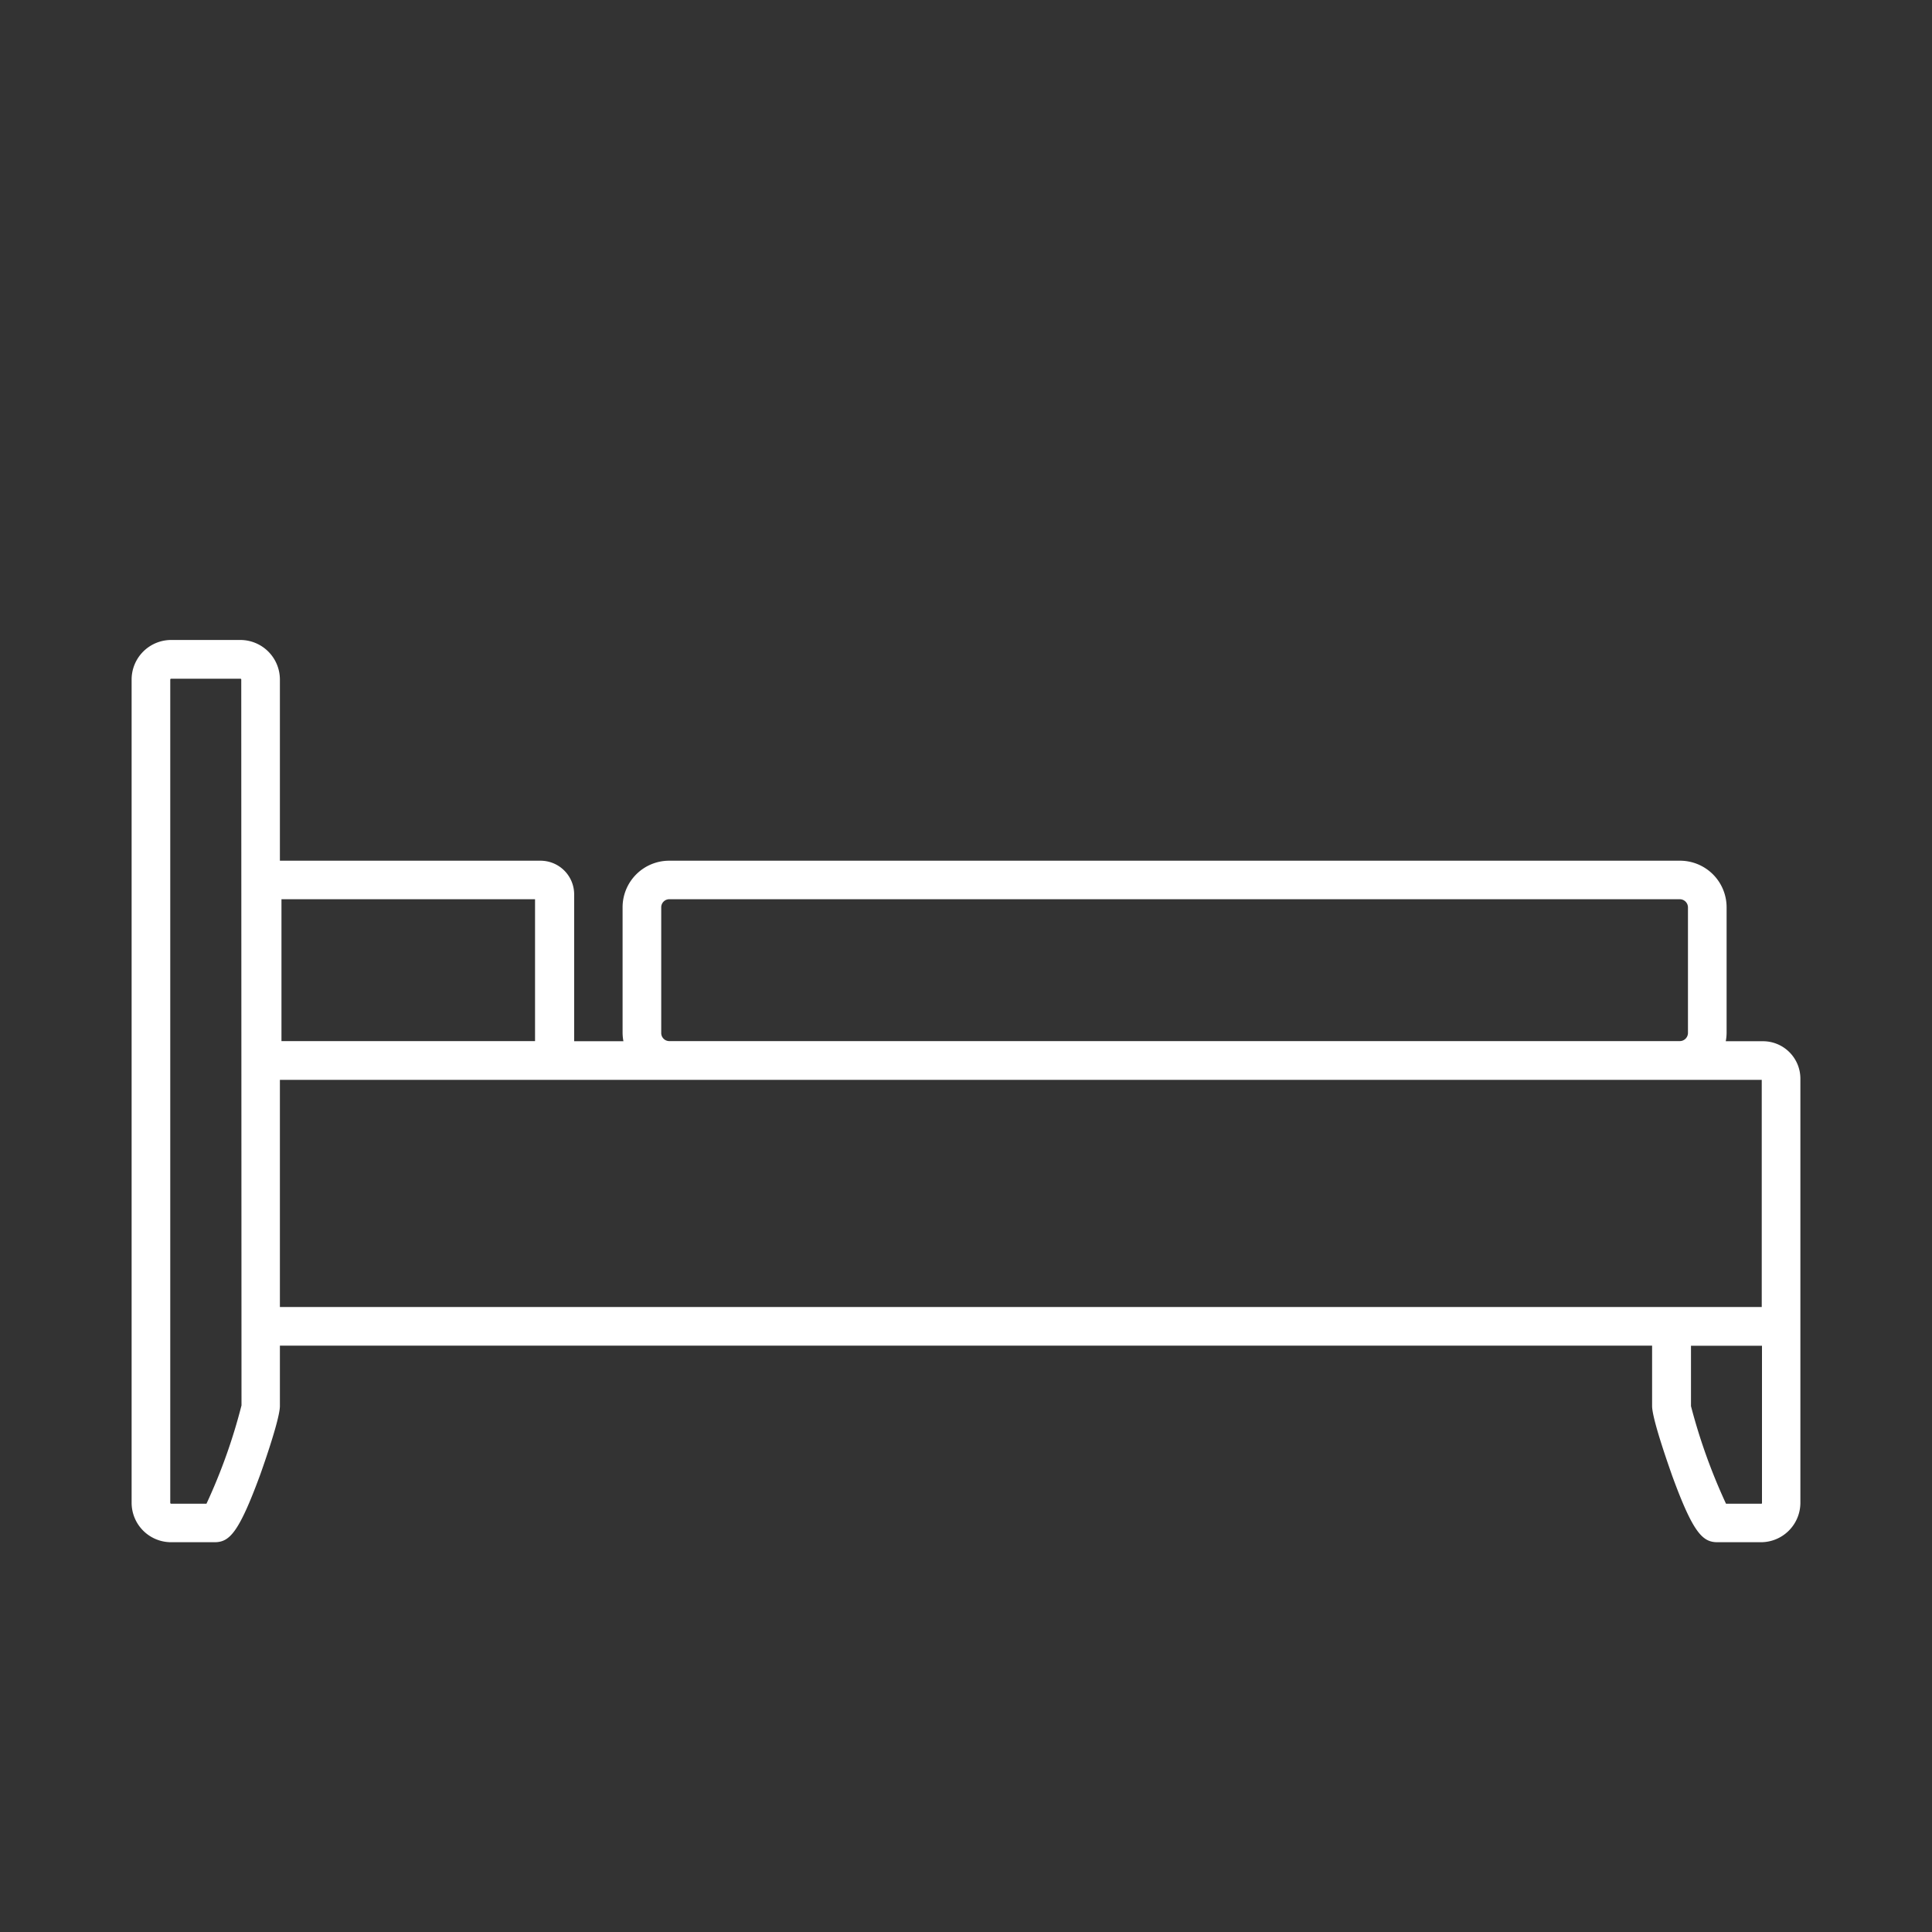 <svg id="f194b765-3e61-40e7-b571-66f35724a705" data-name="Ebene 1" xmlns="http://www.w3.org/2000/svg" viewBox="0 0 160 160"><rect x="0" y="0" width="160" height="160" fill="#333333" stroke="none"/><defs><style>.a0d2bc90-d0a3-4e05-b751-3b00703bd284{fill:#fff;}</style></defs><title>RZ_Ifa_Icons_Facts_Allgemein_weiss</title><path class="a0d2bc90-d0a3-4e05-b751-3b00703bd284" d="M146,86.23h-3.08a3.82,3.82,0,0,0,.07-.68V75.14a3.86,3.86,0,0,0-3.87-3.86H55.42a3.86,3.86,0,0,0-3.86,3.86V85.55a3.82,3.82,0,0,0,.07.68H47.55V74.06a2.79,2.79,0,0,0-2.79-2.78H23.18v-15A3.28,3.28,0,0,0,19.9,53H14.17a3.28,3.28,0,0,0-3.27,3.28v68.17a3.27,3.27,0,0,0,3.27,3.27h3.6c1.23,0,2-.77,3.76-5.54,0,0,1.65-4.57,1.65-5.74v-5H136.82v5c0,1.17,1.64,5.69,1.65,5.74,1.74,4.77,2.53,5.54,3.76,5.54h3.59a3.27,3.27,0,0,0,3.28-3.27V89.33A3.1,3.1,0,0,0,146,86.23ZM54.76,75.14a.67.67,0,0,1,.66-.67h83.7a.68.68,0,0,1,.67.67V85.55a.68.68,0,0,1-.67.67H55.42a.67.67,0,0,1-.66-.67Zm-31.45-.67h21V86.22h-21ZM20,116.39a46.61,46.61,0,0,1-2.9,8.14H14.17a.07.07,0,0,1-.07-.07V56.29a.07.07,0,0,1,.07-.08H19.9a.07.07,0,0,1,.08.08Zm125.84,8.14h-2.9a47.82,47.82,0,0,1-2.9-8.08v-5h5.88v13A.07.07,0,0,1,145.82,124.53Zm.08-16.29H23.18V89.43H145.9v18.81Z"/></svg>